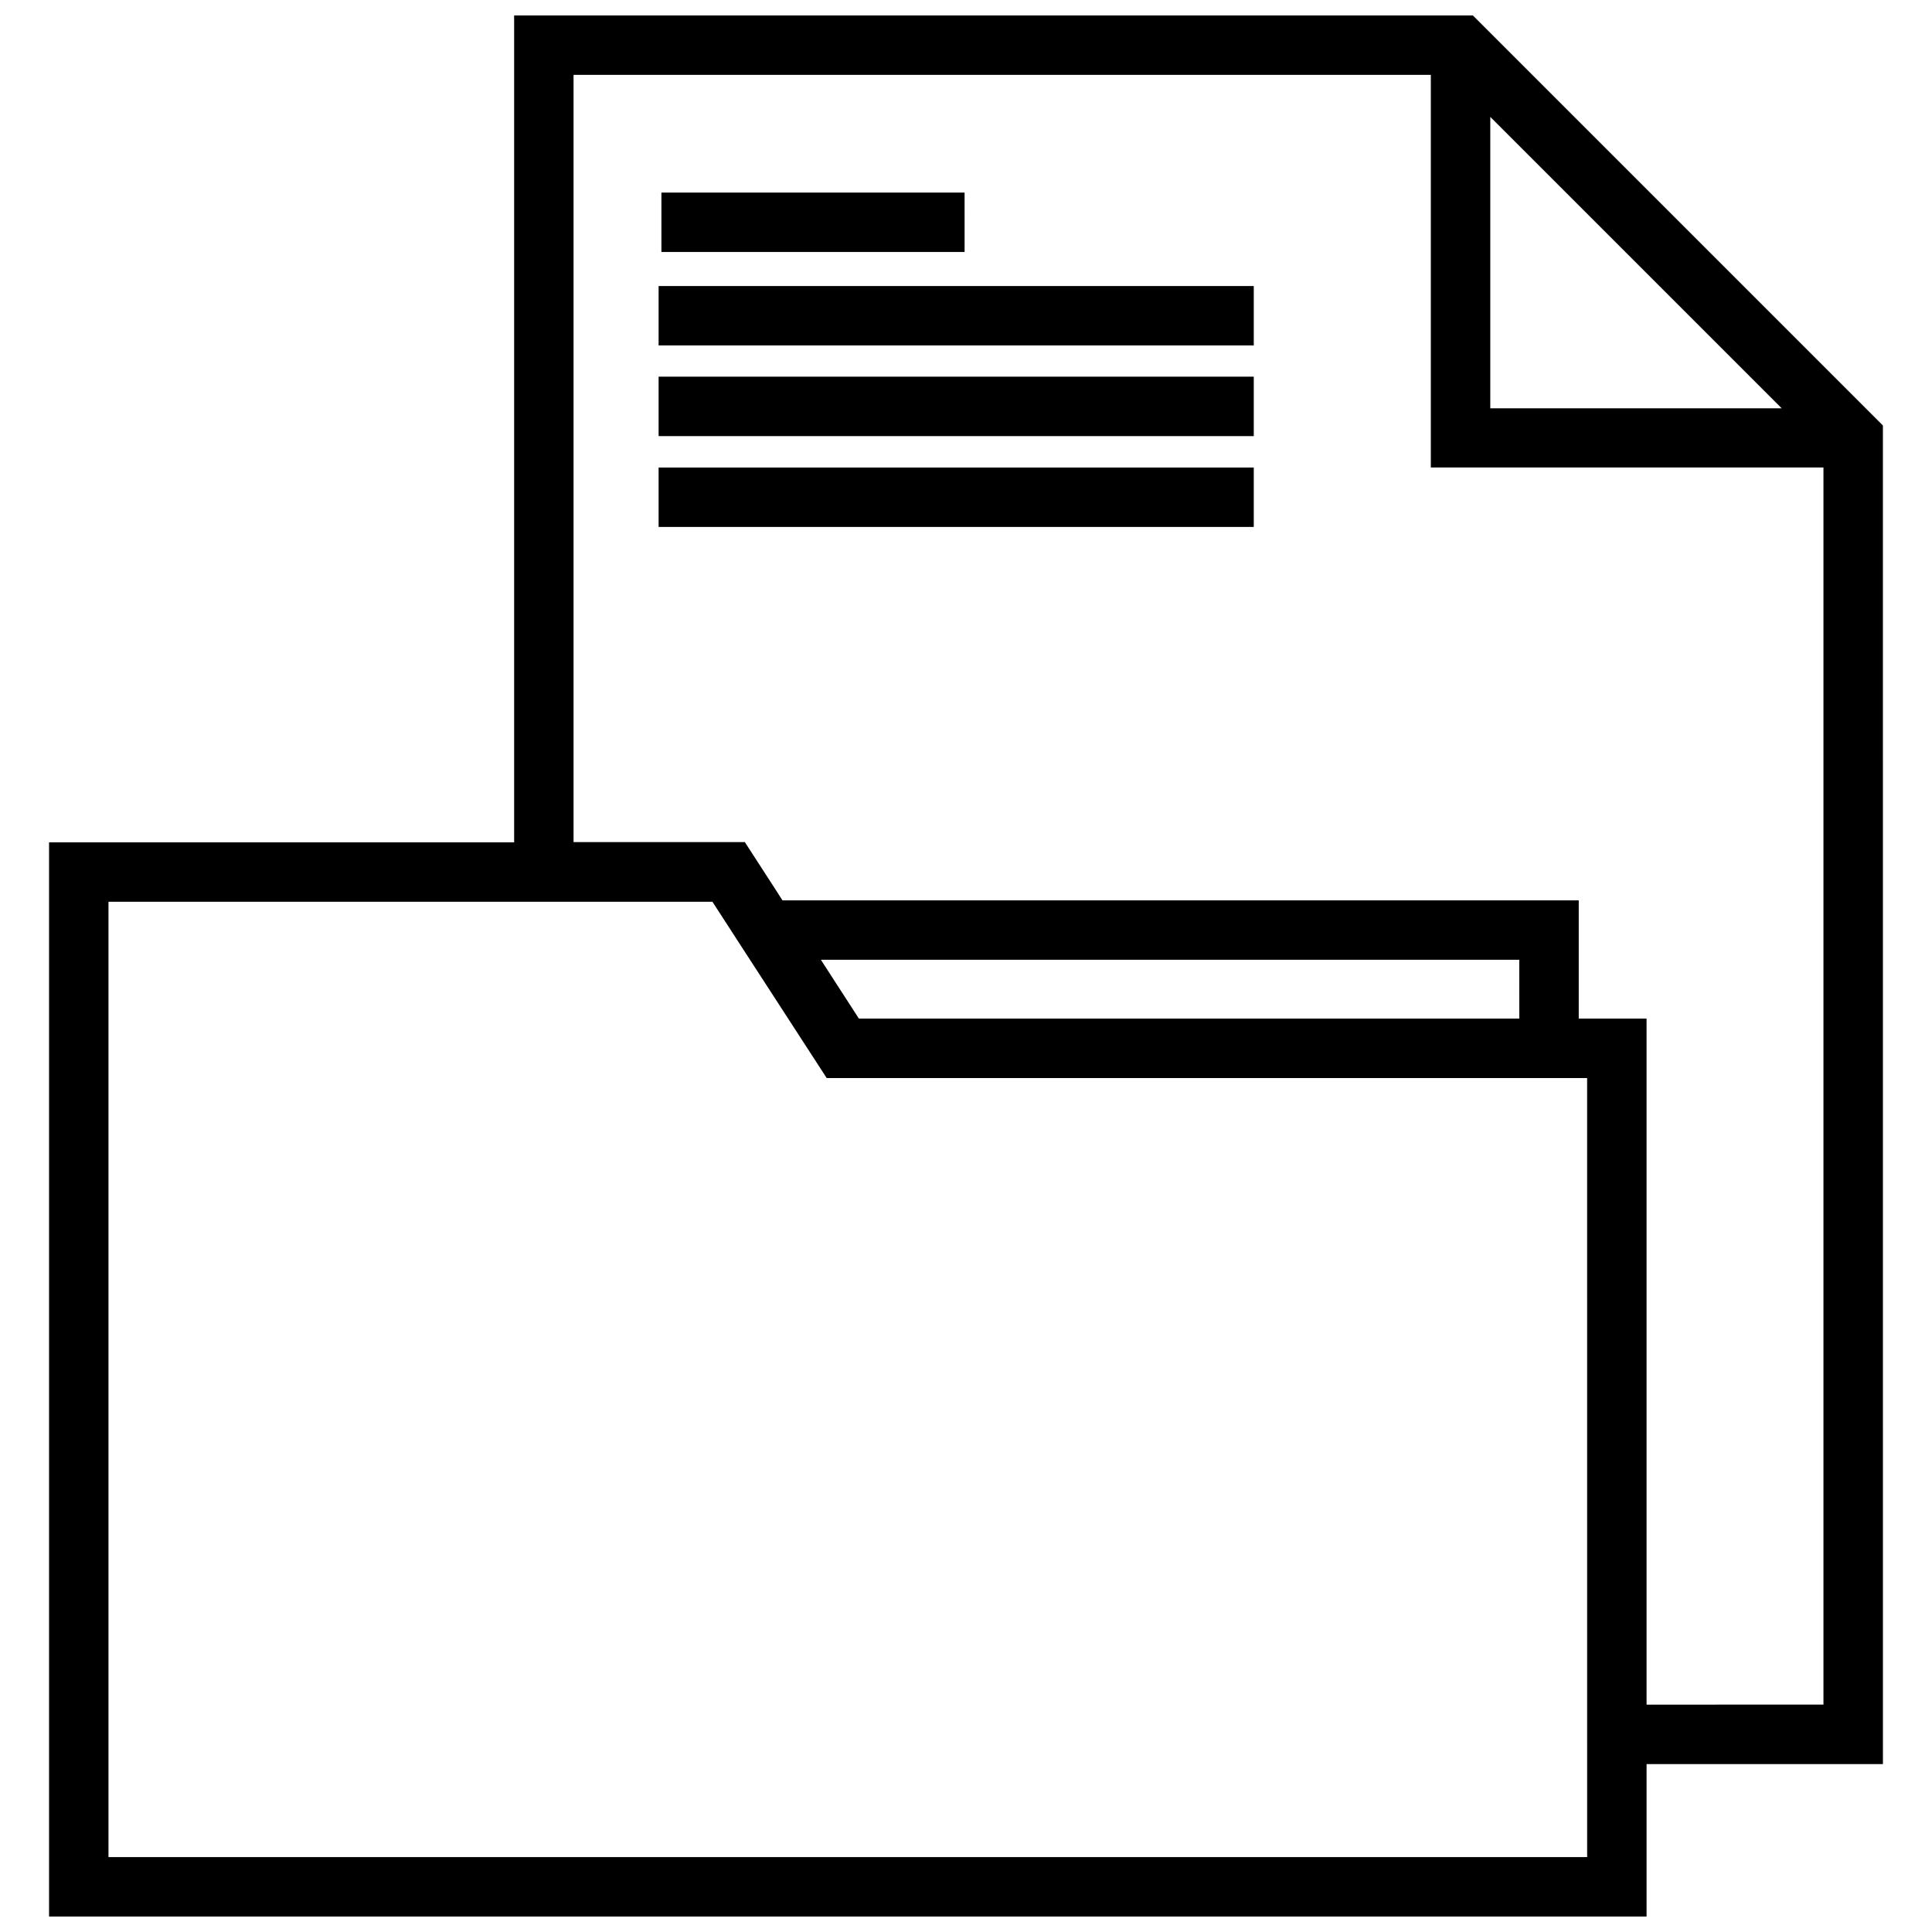 <?xml version="1.0" encoding="UTF-8"?>
<!-- Uploaded to: SVG Find, www.svgrepo.com, Generator: SVG Find Mixer Tools -->
<svg width="800px" height="800px" version="1.1" viewBox="144 144 512 512" xmlns="http://www.w3.org/2000/svg">
 <defs>
  <clipPath id="a">
   <path d="m157 148.09h486v503.81h-486z"/>
  </clipPath>
 </defs>
 <g clip-path="url(#a)">
  <path d="m642.99 256.76-108.66-108.66h-254.08v219.13h-123.25v284.68h423.36v-40.41h62.633zm-104.05-81.777 77.215 77.215h-77.215zm7.688 238.96h-175.01l-10.078-15.59h185.08zm17.98 222.21h-391.86v-253.18h160.05l7.691 11.879 22.594 34.844h201.52zm15.75-40.41v-181.8h-17.977v-31.344l-211.02 0.004-2.281-3.555-7.691-11.879h-45.395v-203.33h227.19v104.05h104.05v327.85zm-180.68-384.96h-80.398v-15.75h80.344l0.004 15.75zm-81.141 9.016h157.72v15.75h-157.72zm0 24.023h157.72v15.75h-157.72zm0 24.078h157.72v15.75h-157.72z"/>
 </g>
</svg>
